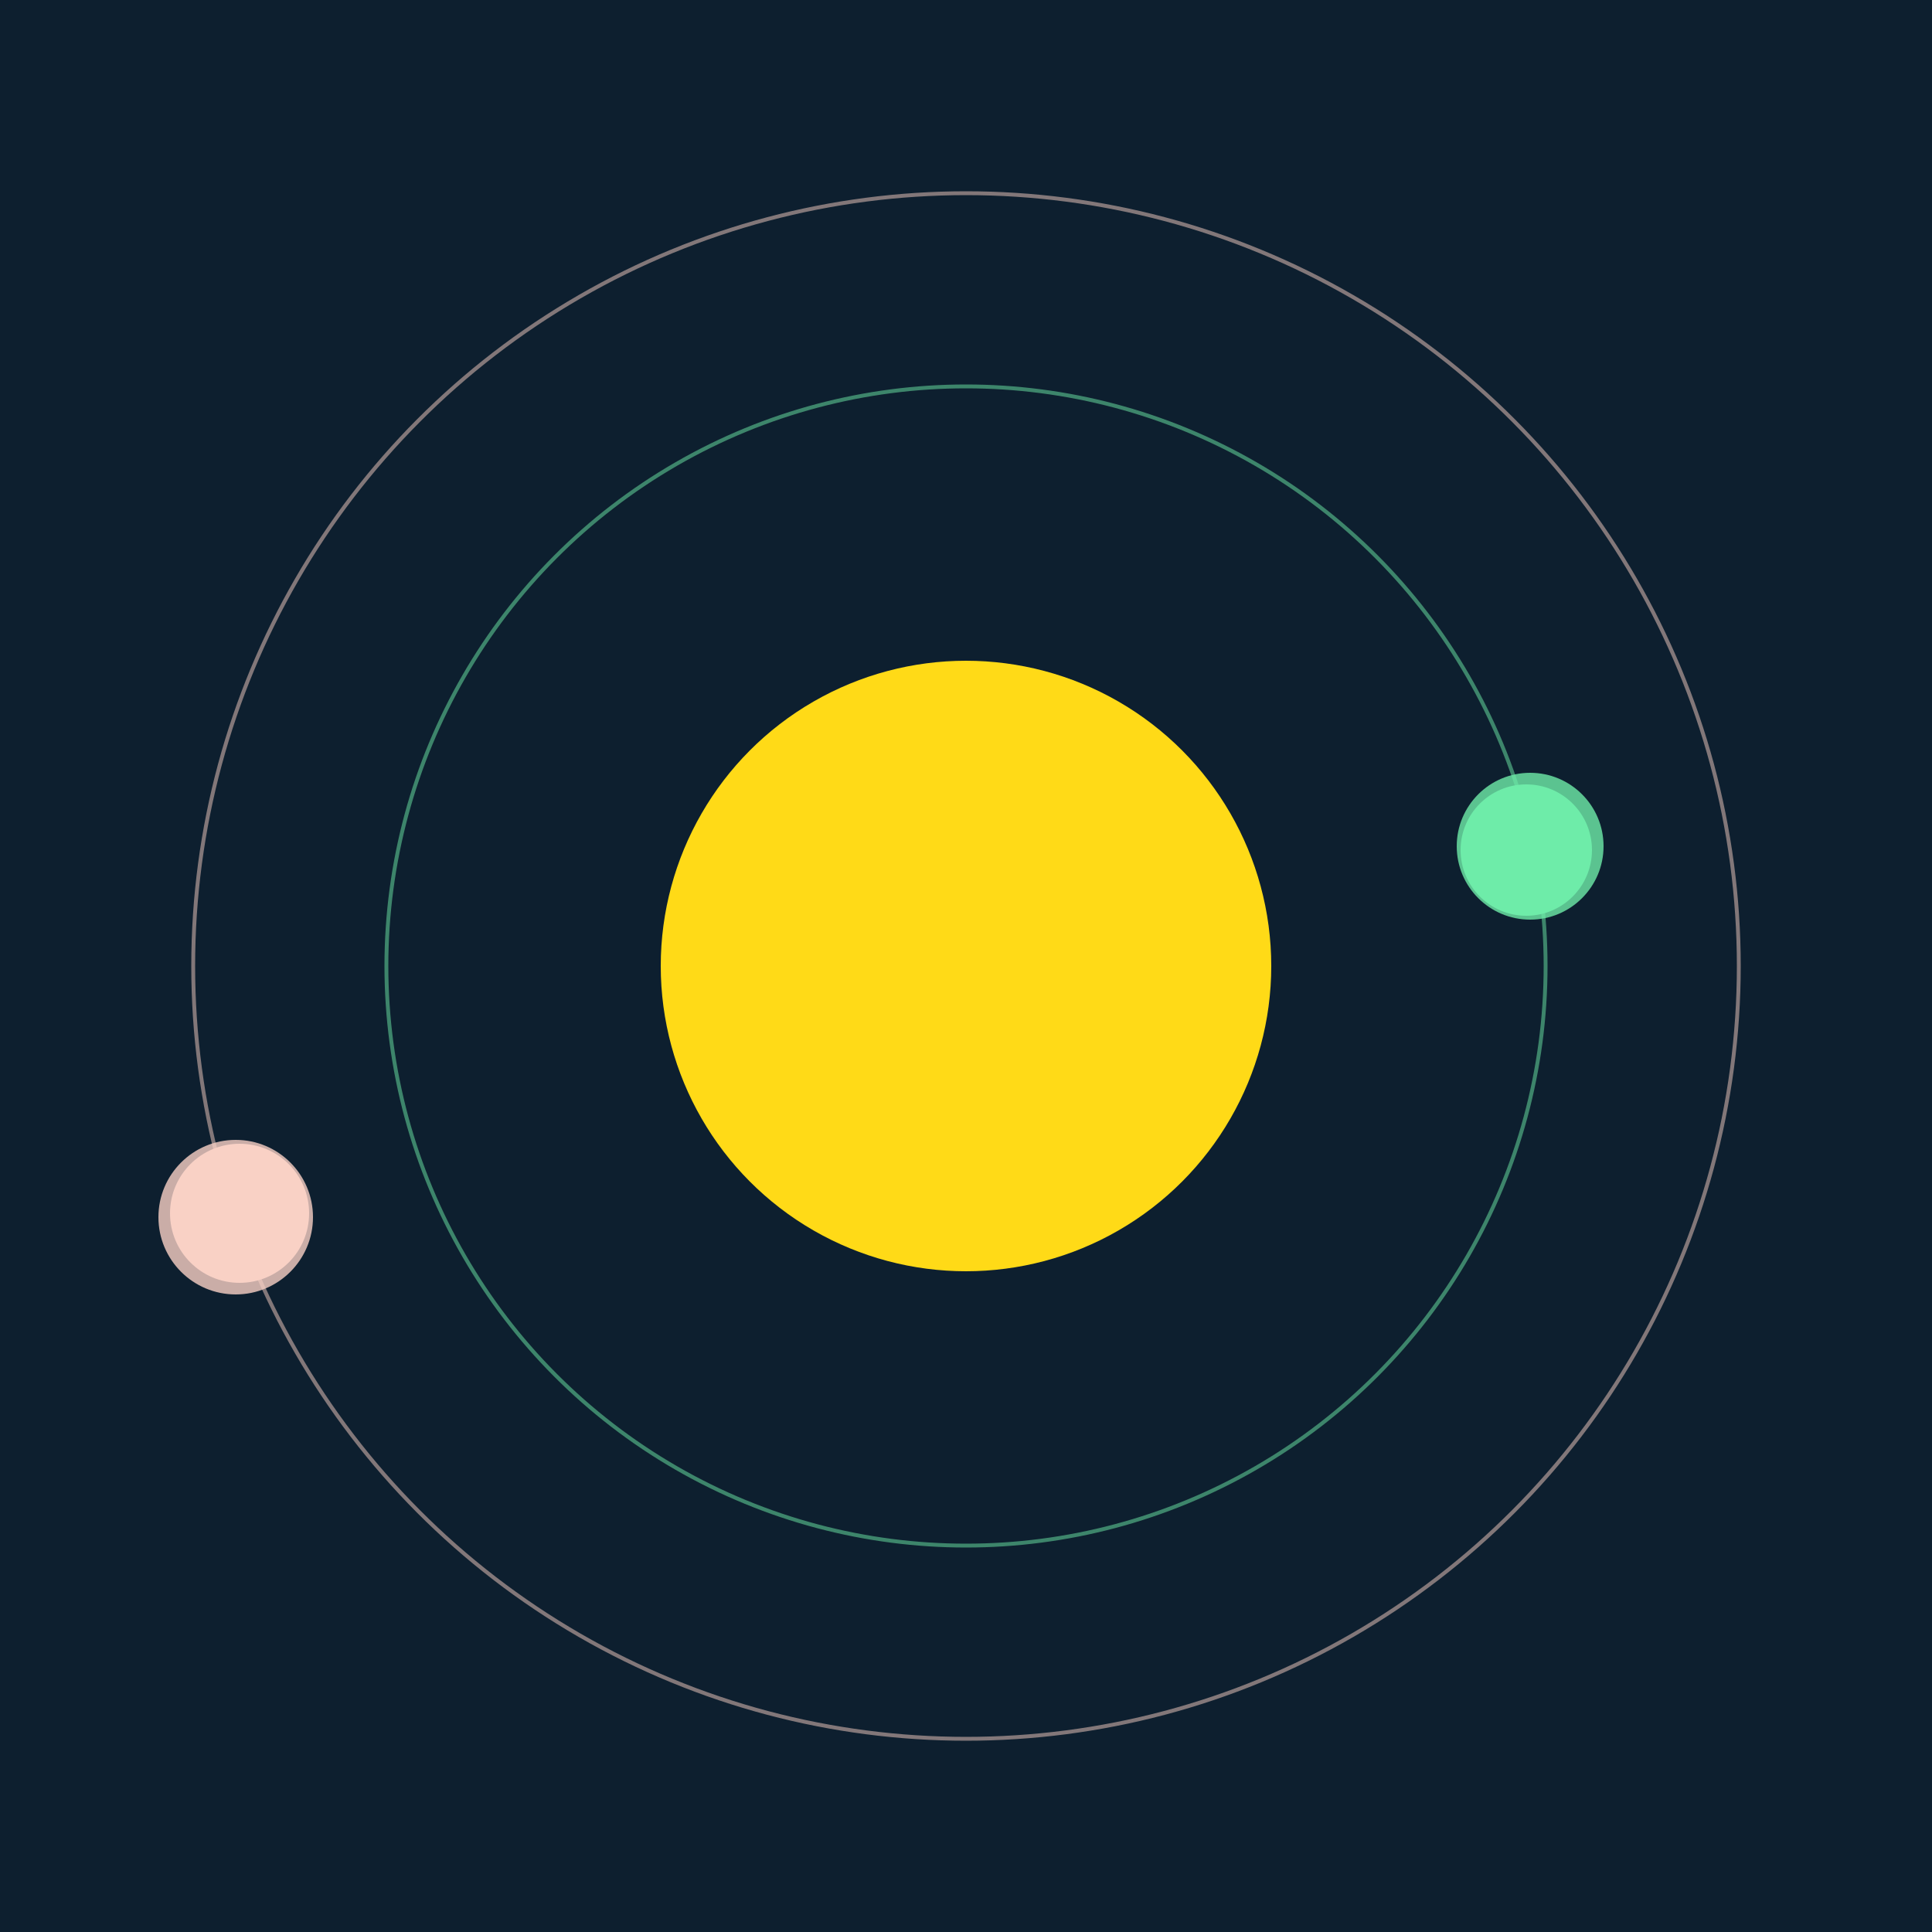 <svg width="500" height="500" viewBox="0 0 500 500" xmlns="http://www.w3.org/2000/svg"><rect width="500" height="500" fill="#0D1F2F"></rect><circle cx="250" cy="250" r="79" fill="#FFDA17"/><circle cx="250" cy="250" r="150" fill="none" stroke="rgba(110,236,169,0.5)"/><g><circle cx="395" cy="220" r="17" fill="rgb(110,236,169)"/><circle cx="396" cy="219" r="19" fill-opacity="0.8" fill="rgb(110,236,169)"/><animateTransform attributeName="transform" type="rotate" from="0 250 250" to="360 250 250" dur="12s" repeatCount="indefinite"></animateTransform></g><circle cx="250" cy="250" r="200" fill="none" stroke="rgba(249,208,197,0.5)"/><g><circle cx="62" cy="314" r="18" fill="rgb(249,208,197)"/><circle cx="61" cy="315" r="20" fill-opacity="0.8" fill="rgb(249,208,197)"/><animateTransform attributeName="transform" type="rotate" from="0 250 250" to="360 250 250" dur="7s" repeatCount="indefinite"></animateTransform></g></svg>